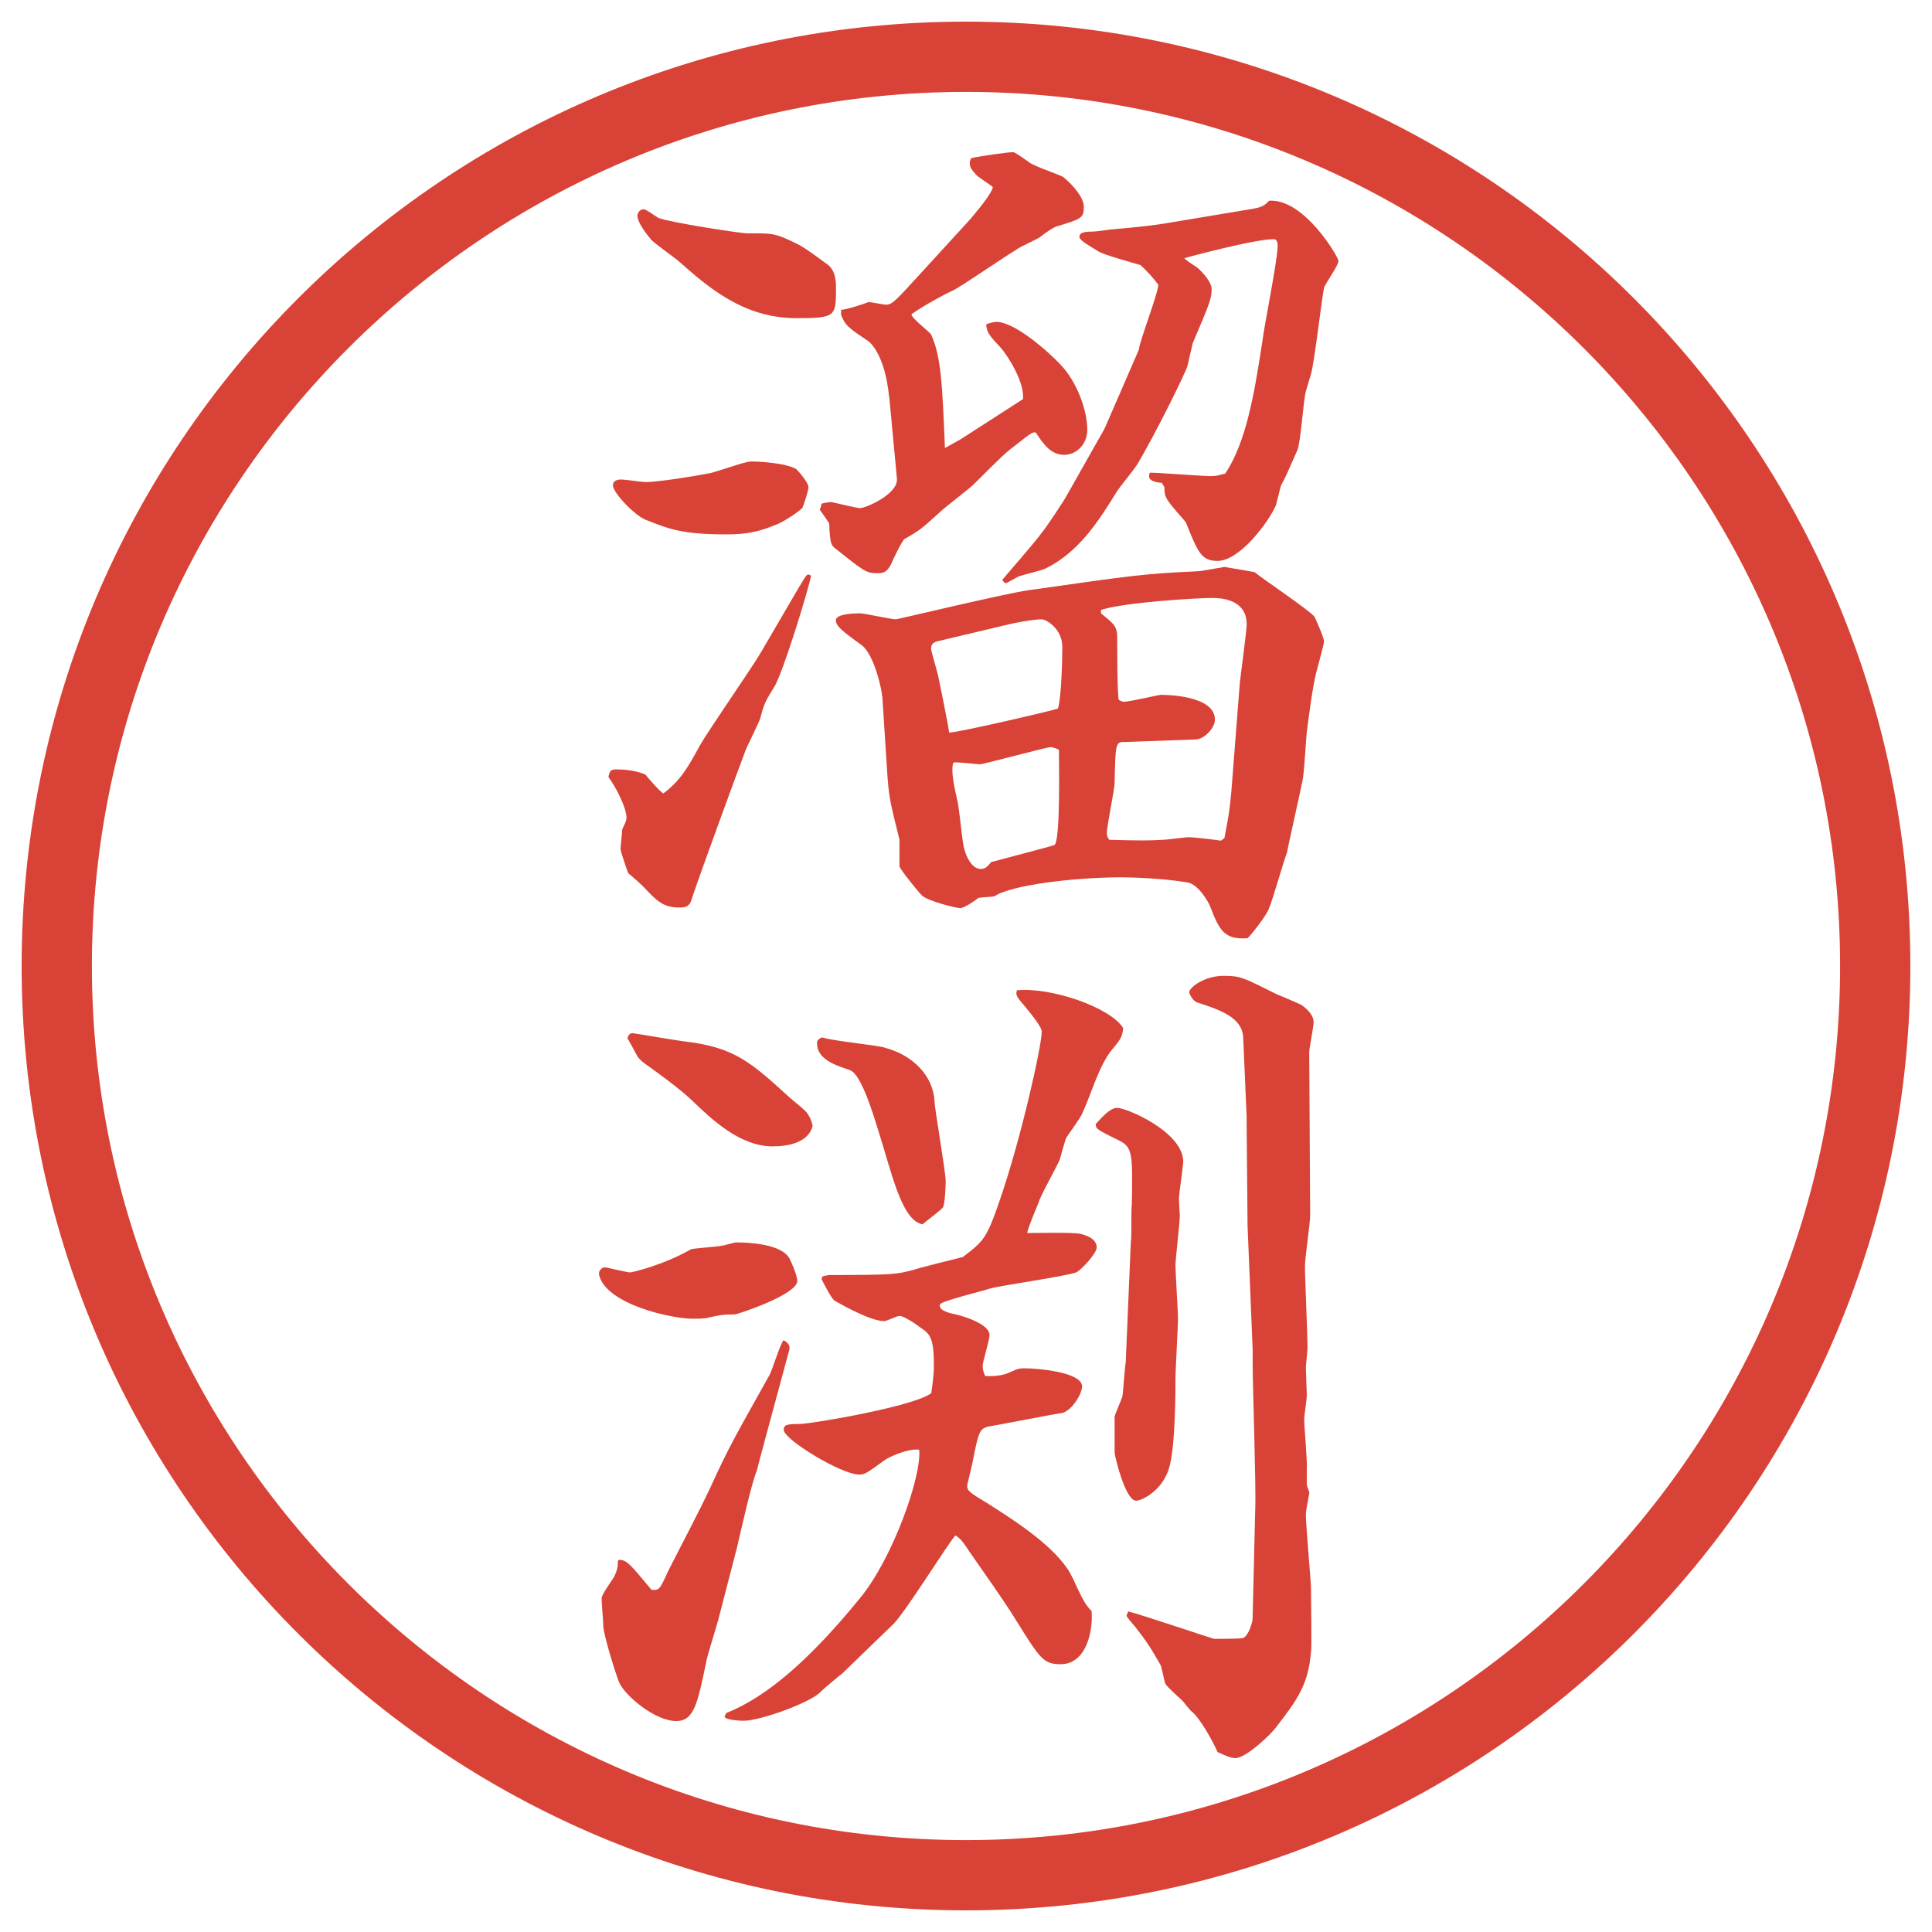 <?xml version="1.0" encoding="UTF-8"?>
<svg id="_レイヤー_1" data-name="レイヤー 1" xmlns="http://www.w3.org/2000/svg" version="1.1" viewBox="0 0 27.496 27.496">
  <g id="_楕円形_1" data-name="楕円形 1">
    <path d="M13.748,1.308c6.859,0,12.44,5.581,12.44,12.44s-5.581,12.44-12.44,12.44S1.308,20.607,1.308,13.748,6.889,1.308,13.748,1.308M13.748.308C6.325.308.308,6.325.308,13.748s6.017,13.44,13.44,13.44,13.44-6.017,13.44-13.44S21.171.308,13.748.308h0Z" fill="#d94236" stroke-width="0"/>
  </g>
  <g>
    <path d="M11.383,8.338c.098-.159.098-.183.159-.146-.012.122-.403,1.404-.525,1.587-.122.195-.146.244-.195.439-.024.073-.183.391-.208.452-.085.22-.684,1.855-.769,2.124-.024.085-.061.122-.171.122-.244,0-.33-.098-.525-.305-.024-.024-.159-.146-.208-.183-.012-.024-.11-.317-.11-.342,0-.037.024-.232.024-.281.024-.061.061-.11.061-.171,0-.134-.146-.427-.256-.574.012-.11.061-.11.11-.11.256,0,.378.061.415.073.037.049.208.244.256.269.244-.183.354-.378.513-.671.122-.22.769-1.147.879-1.343l.549-.94ZM11.066,7.459c-.269.11-.427.146-.732.146-.623,0-.806-.073-1.147-.208-.171-.073-.464-.391-.464-.488,0-.061.049-.085.122-.085.049,0,.293.037.342.037.171,0,.708-.085.891-.122.098-.012.513-.171.61-.171.134,0,.513.024.647.11.049.049.171.195.171.256,0,.049-.061.232-.085.293-.073.073-.269.195-.354.232ZM9.162,2.979c.037,0,.183.11.208.122.146.061,1.16.22,1.27.22.342,0,.378-.012.696.146.11.049.317.208.452.305.085.073.11.183.11.317,0,.415,0,.439-.562.439-.757,0-1.257-.439-1.685-.818-.061-.049-.33-.244-.378-.293-.085-.098-.171-.22-.195-.305-.024-.073.024-.134.085-.134ZM12.653,5.641c-.061-.598-.269-.769-.305-.793-.293-.195-.317-.22-.378-.366v-.073c.073,0,.33-.085.391-.11.037,0,.22.037.244.037.098,0,.134-.049.537-.488l.659-.72c.061-.073.305-.354.33-.464-.037-.037-.22-.146-.244-.183-.037-.037-.085-.098-.085-.146,0-.024,0-.061.024-.085.098-.024.513-.085.598-.085.074.037.086.049.208.134.062.061.439.183.5.22.146.122.293.293.293.427,0,.159-.037.171-.403.281-.073.037-.159.098-.219.146-.049.037-.305.146-.342.183-.146.085-.806.537-.891.574-.134.061-.427.22-.598.342,0,.061.256.244.281.293.146.317.159.757.195,1.611l.22-.122.891-.574c.024-.244-.22-.623-.317-.732-.159-.171-.195-.208-.208-.33.024-.012.098-.037.146-.037.256,0,.72.403.915.61.232.244.379.647.379.928,0,.195-.146.354-.33.354s-.292-.146-.402-.317c-.049-.012-.074.012-.293.183-.146.11-.195.159-.586.549-.073.073-.415.33-.476.391-.256.232-.293.269-.513.391-.037.024-.171.305-.195.366-.049.085-.085.122-.183.122-.171,0-.195-.024-.61-.354-.061-.049-.073-.073-.085-.354-.037-.061-.098-.146-.134-.195.012-.037.024-.061.024-.085.024-.012.098-.024.146-.024.11.024.354.085.403.085.085,0,.525-.195.525-.403,0-.049-.012-.11-.012-.146l-.098-1.038ZM12.555,9.913c0-.073-.11-.598-.293-.732-.269-.195-.366-.269-.366-.354,0-.098.305-.098.342-.098.073,0,.439.085.513.085.024,0,1.6-.378,1.893-.415,1.549-.22,1.634-.232,2.404-.269.049,0,.293-.049.379-.061.072.012.365.061.427.073.134.11.757.525.854.635.037.085.135.293.135.354,0,.037-.098.391-.11.439-.049.183-.11.647-.134.842-.013.098-.037.598-.062.696-.024.134-.208.94-.22,1.025-.049.122-.207.684-.256.793-.025.085-.232.354-.306.427-.342.024-.403-.122-.537-.464-.013-.037-.159-.305-.317-.33-.354-.061-.818-.073-.939-.073-.672,0-1.575.11-1.807.269-.049.012-.171.012-.232.024-.037.037-.208.146-.256.146s-.464-.098-.549-.183c-.049-.049-.317-.378-.317-.415v-.378c-.134-.537-.146-.586-.171-.903l-.073-1.135ZM13.324,9.132c-.037.012-.073.037-.073.098,0,.037.085.317.098.378.012.049.146.708.159.818.134,0,1.489-.317,1.549-.342.049-.159.062-.708.062-.879,0-.256-.231-.391-.292-.391-.122,0-.378.049-.476.073l-1.026.244ZM15.008,12.025c.086-.073.062-1.172.062-1.355-.024-.012-.084-.037-.122-.037-.049,0-.952.244-1.001.244-.061,0-.33-.037-.378-.024-.037.098,0,.293.049.513.037.11.073.635.11.732.024.085.098.269.232.269.061,0,.098-.037.146-.098.037-.012.891-.232.902-.244ZM17.791,2.979c.135-.024.195-.037.27-.122.5-.037.988.806.988.854,0,.073-.195.33-.207.391-.037.195-.135,1.05-.184,1.221l-.073.244c-.036.134-.073.732-.122.842-.146.33-.158.366-.232.5-.012.037-.061.244-.072.281-.098.232-.514.793-.83.793-.232,0-.281-.122-.452-.549-.013-.024-.257-.281-.28-.354-.025-.037-.025-.11-.025-.146l-.036-.061c-.11-.012-.22-.037-.171-.146.135,0,.744.049.867.049.085,0,.109-.012.207-.037.305-.464.415-1.16.525-1.868.023-.208.219-1.172.219-1.367,0-.037,0-.073-.036-.098-.208-.024-1.257.256-1.294.269.024.024.109.085.171.122.024.012.22.195.22.317,0,.134-.024.195-.269.769-.013.049-.062.269-.073.317-.012.073-.464.989-.721,1.416-.036.061-.268.342-.293.391-.256.415-.537.854-1.012,1.086-.049.024-.306.085-.378.11-.025.012-.172.098-.184.098-.024-.012-.037-.024-.049-.049.049-.061.477-.549.562-.671.036-.037.317-.452.366-.549l.525-.928c.023-.049.451-1.038.488-1.123.023-.159.268-.781.28-.928-.062-.085-.183-.22-.257-.281-.121-.037-.524-.146-.598-.195-.158-.098-.269-.159-.269-.208,0-.073.122-.073.195-.073.049,0,.28-.037.329-.037.27-.024.537-.049.807-.098l1.098-.183ZM15.984,10.56c-.109,0-.109.061-.121.574,0,.11-.11.61-.11.72,0,.049.013.073.036.098.439.012.55.012.758,0,.061,0,.316-.037.378-.037s.378.037.452.049l.049-.037c.061-.33.072-.366.098-.659l.121-1.55c.013-.122.098-.745.098-.83,0-.378-.402-.378-.5-.378-.195,0-1.245.061-1.574.171v.049c.183.146.231.183.231.342,0,.11,0,.854.024.891.024.012.049.024.073.024.085,0,.488-.098.524-.098.049,0,.77,0,.77.354,0,.11-.146.281-.281.281l-1.025.037Z" fill="#d94236" stroke-width="0"/>
    <path d="M8.612,18.036c.012,0,.317.073.354.073.024,0,.464-.098.867-.329.024-.013.378-.037.427-.049.037,0,.183-.049.22-.049.183,0,.647.023.757.231.037.073.11.244.11.317,0,.195-.854.477-.891.477-.195,0-.22.012-.391.049-.037.012-.171.012-.208.012-.305,0-1.233-.207-1.331-.623-.012-.072.049-.109.085-.109ZM8.82,22.198c.11.013.146.062.452.428.11.012.122-.012.232-.256.171-.342.452-.867.61-1.209.269-.586.33-.684.842-1.6.037-.072.146-.427.195-.488.061.037.11.074.073.172l-.33,1.221c-.012.049-.11.402-.122.463-.073.159-.244.928-.281,1.087l-.269,1.038c-.024.098-.159.512-.171.598-.122.586-.171.842-.427.842-.293,0-.708-.342-.806-.537-.037-.072-.232-.695-.232-.817,0-.062-.024-.329-.024-.391s.159-.269.183-.317c.037-.086.049-.122.049-.22l.024-.013ZM9.003,14.704c.024,0,.647.109.769.121.684.086.916.293,1.465.794.037.036.232.183.256.231.024.037.049.074.073.172-.061.244-.354.293-.574.293-.464,0-.879-.403-1.086-.599-.171-.171-.415-.354-.72-.573-.037-.025-.098-.074-.122-.123-.085-.158-.098-.183-.134-.244.012-.049.037-.072.073-.072ZM11.701,18.171c.012-.013.098-.025.11-.025.916,0,.952-.012,1.184-.072.11-.037.61-.159.708-.184.305-.232.342-.269.537-.842.293-.855.586-2.161.586-2.369,0-.085-.28-.402-.329-.463-.037-.061-.037-.073-.025-.122.488-.049,1.331.244,1.513.537-.012.11-.023.146-.146.292-.195.221-.316.672-.439.928-.023.062-.207.306-.231.354-.013.036-.073.244-.085.293-.037.098-.281.524-.305.622-.036.086-.159.379-.159.428.123,0,.66-.012.757.012.098.025.231.074.231.195,0,.086-.231.33-.293.354-.183.062-1.061.183-1.232.231-.11.037-.61.159-.684.208-.012,0-.024.013-.024.036,0,.074.159.11.232.123.146.036.476.146.476.293,0,.072-.098.378-.098.439,0,.061.012.085.037.146.122,0,.244,0,.366-.062.11-.049.122-.049.208-.049.146,0,.804.049.804.257,0,.109-.146.342-.28.378-.17.024-1.037.195-1.062.195-.122.036-.134.085-.22.524-.061.27-.073.293-.073.318,0,.072.037.098.281.244.342.219.892.561,1.147.939.109.158.195.464.342.598.024.281-.073.758-.439.758-.244,0-.292-.074-.634-.623-.171-.281-.488-.721-.671-.988-.073-.11-.122-.184-.195-.221-.11.123-.708,1.087-.879,1.258l-.732.708c-.049.036-.269.22-.305.257-.122.146-.854.414-1.099.414-.049,0-.269-.012-.269-.061l.024-.049c.586-.232,1.208-.781,1.904-1.636.464-.562.879-1.733.842-2.112-.171-.023-.464.123-.488.146-.256.184-.281.208-.366.208-.256,0-1.074-.501-1.074-.635,0-.073.037-.085.232-.085.244-.013,1.636-.257,1.868-.439.012-.11.037-.221.037-.403,0-.391-.061-.439-.183-.524-.061-.049-.244-.172-.305-.172-.037,0-.183.074-.22.074-.183,0-.562-.208-.708-.293-.049-.037-.159-.257-.183-.306l.012-.036ZM12.592,14.911c.378.098.684.379.708.757,0,.11.159,1.001.159,1.147,0,.073-.012.317-.037.366-.037.049-.256.208-.293.244-.244-.049-.378-.488-.549-1.074-.122-.391-.305-1.062-.488-1.123s-.464-.146-.464-.378c0-.037.012-.062.073-.086.134.049.769.109.891.146ZM16.095,17.67c.013-.085,0-.452.013-.524.012-.732.012-.818-.184-.916-.293-.146-.33-.158-.33-.232.098-.109.208-.231.306-.231.134,0,.94.342.94.769,0,.037-.062.477-.062.525,0,.037.013.22.013.232,0,.109-.062.635-.062.707,0,.123.036.672.036.745,0,.146-.036.745-.036.892,0,.134,0,.854-.073,1.184-.073.379-.402.537-.488.537-.146,0-.293-.586-.305-.684v-.513c.012-.049.098-.244.109-.28.012-.037.037-.452.049-.488l.073-1.722ZM17.865,21.479c.012-.329-.037-1.758-.037-2.051v-.208l-.073-1.781-.013-1.441v-.109l-.049-1.123c-.012-.281-.316-.391-.658-.5-.062-.024-.11-.122-.11-.146,0-.061.208-.232.488-.232.244,0,.28.024.745.256.061.024.316.134.365.159.086.061.172.146.172.244,0,.073-.062.366-.062.427,0,.367.013,1.99.013,2.32,0,.121-.074.609-.074.72,0,.183.037,1.001.037,1.172,0,.024-.024.244-.024.28,0,.062.013.342.013.391,0,.062-.037.293-.037.342,0,.11.049.623.037.721v.207c0,.025.036.098.036.123-.013.072-.049.244-.049.305,0,.158.073.952.073,1.05s.012.892,0,.903c-.037.464-.195.684-.488,1.062-.073.109-.439.451-.586.451-.073,0-.146-.037-.256-.086-.062-.146-.257-.5-.379-.586-.024-.023-.109-.134-.122-.146-.036-.036-.22-.195-.244-.244-.013-.036-.049-.219-.062-.256-.146-.256-.195-.33-.354-.537-.012-.012-.135-.158-.135-.171l.025-.062c.195.049,1.208.391,1.221.391.036,0,.391,0,.414-.012.086-.037.135-.244.135-.269l.037-1.562Z" fill="#d94236" stroke-width="0"/>
  </g>
</svg>